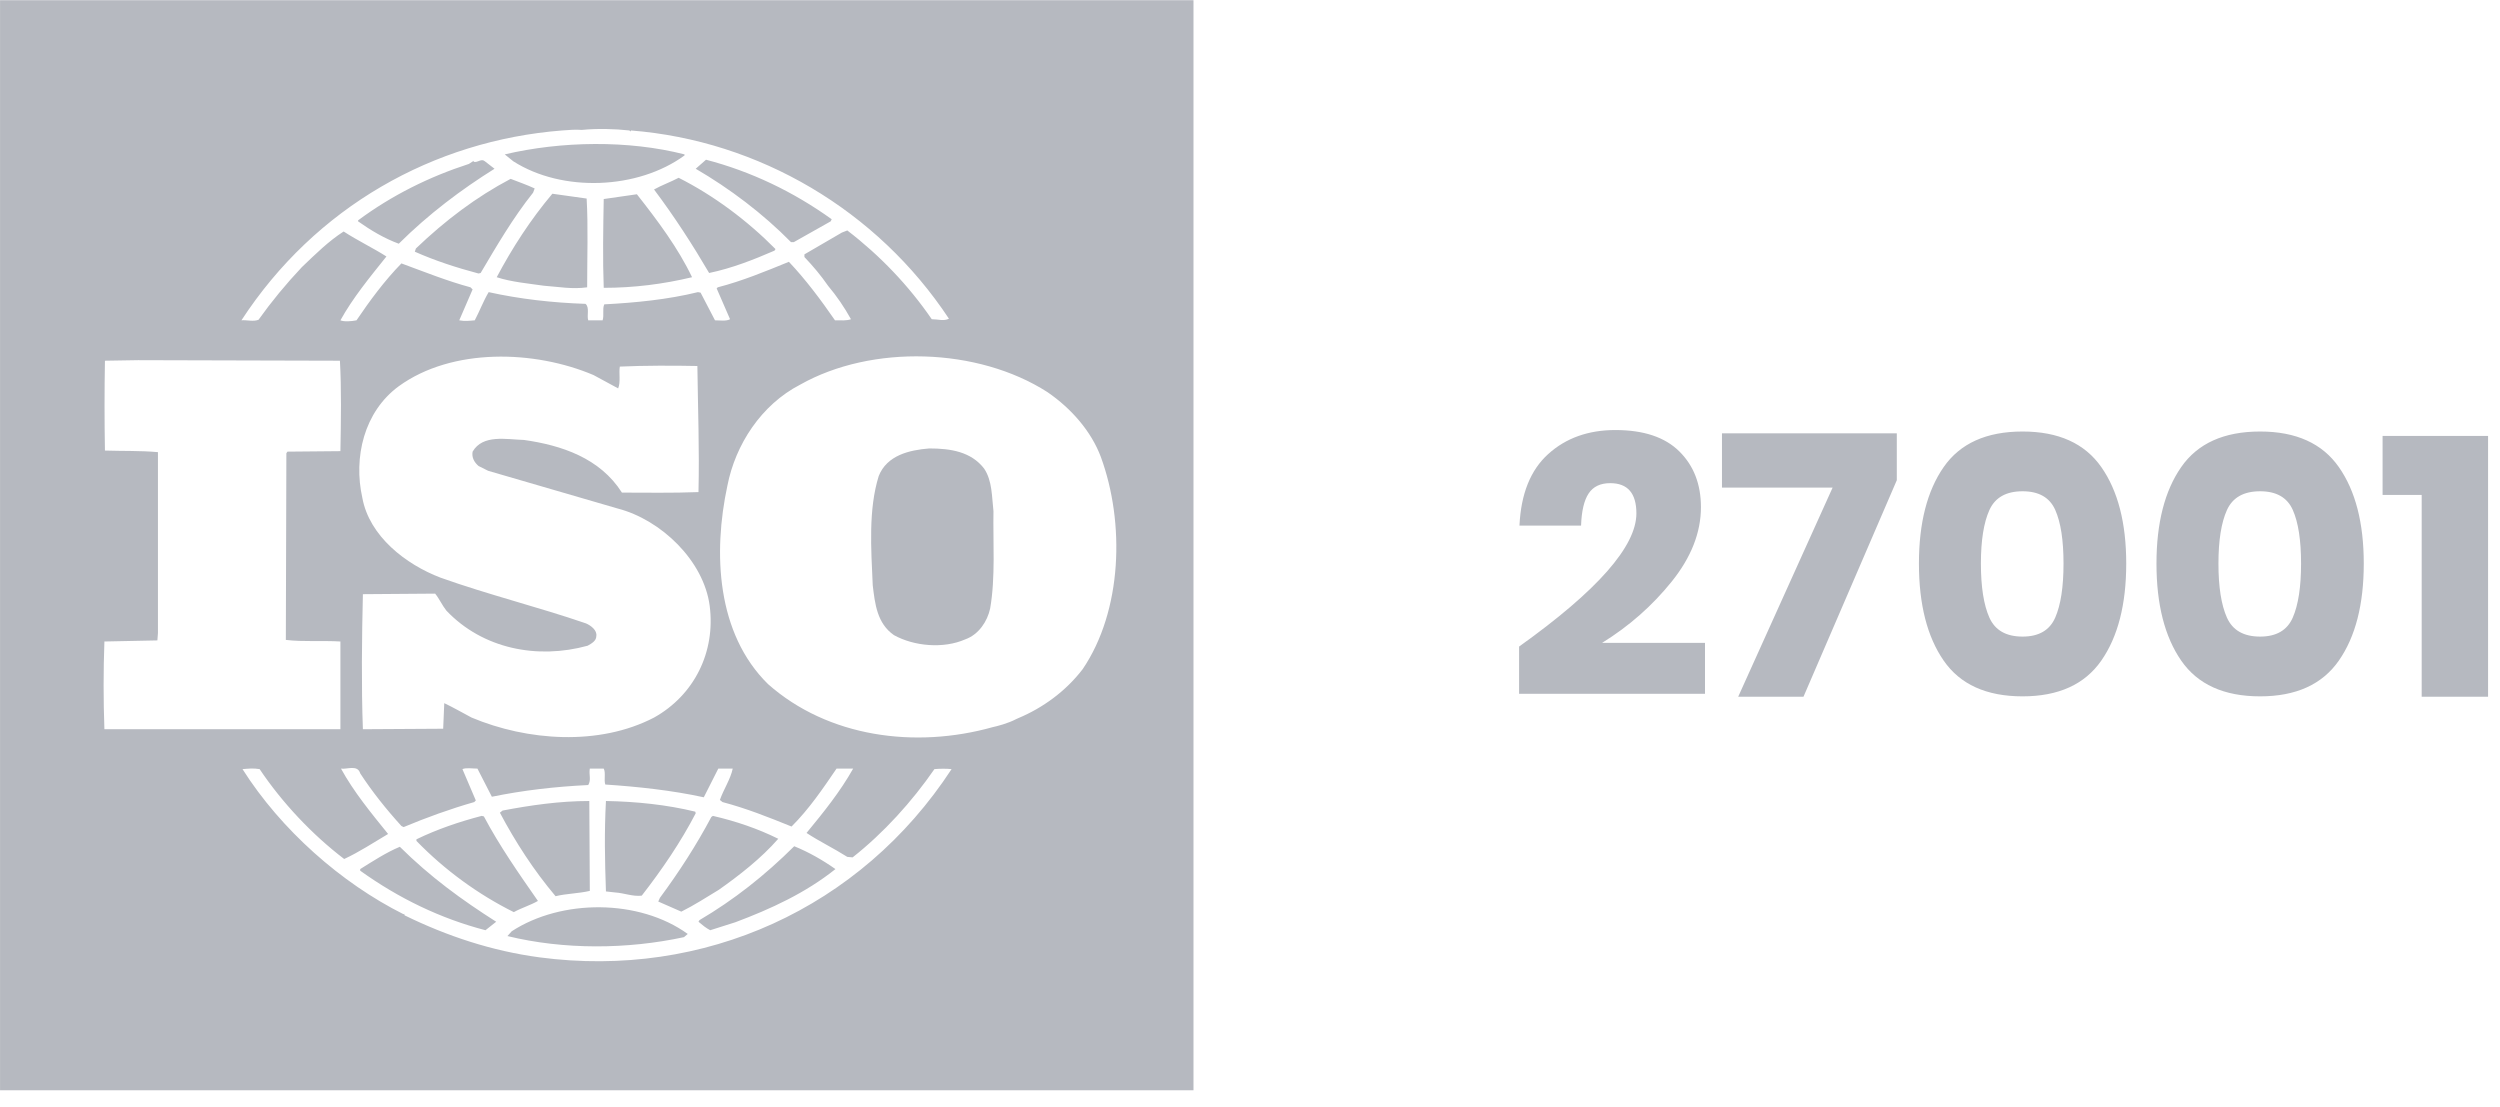 <?xml version="1.0" encoding="UTF-8"?>
<svg width="122px" height="54px" viewBox="0 0 122 54" version="1.1" xmlns="http://www.w3.org/2000/svg" xmlns:xlink="http://www.w3.org/1999/xlink">
    <title>Group 5</title>
    <g id="Page-1" stroke="none" stroke-width="1" fill="none" fill-rule="evenodd">
        <g id="Desktop-HD-Copy-21" transform="translate(-1067, -817)" fill="#B6B9C0" fill-rule="nonzero">
            <g id="Group-5" transform="translate(1067, 817)">
                <path d="M83.204,33.856 L83.204,31.372 L78.182,31.372 C79.502,30.556 80.636,29.557 81.584,28.375 C82.532,27.193 83.006,25.984 83.006,24.748 C83.006,23.632 82.655,22.726 81.953,22.03 C81.251,21.334 80.21,20.986 78.83,20.986 C77.51,20.986 76.418,21.376 75.554,22.156 C74.69,22.936 74.222,24.1 74.15,25.648 L74.15,25.648 L77.156,25.648 C77.18,24.94 77.303,24.418 77.525,24.082 C77.747,23.746 78.098,23.578 78.578,23.578 C79.43,23.578 79.856,24.07 79.856,25.054 C79.856,26.662 77.948,28.828 74.132,31.552 L74.132,31.552 L74.132,33.856 L83.204,33.856 Z M88.01,34 L92.564,23.434 L92.564,21.148 L84.032,21.148 L84.032,23.794 L89.432,23.794 L84.824,34 L88.01,34 Z M98.702,33.982 C100.454,33.982 101.735,33.4 102.545,32.236 C103.355,31.072 103.76,29.494 103.76,27.502 C103.76,25.522 103.355,23.953 102.545,22.795 C101.735,21.637 100.454,21.058 98.702,21.058 C96.938,21.058 95.654,21.637 94.85,22.795 C94.046,23.953 93.644,25.522 93.644,27.502 C93.644,29.494 94.046,31.072 94.85,32.236 C95.654,33.4 96.938,33.982 98.702,33.982 Z M98.702,31.066 C97.898,31.066 97.358,30.757 97.082,30.139 C96.806,29.521 96.668,28.642 96.668,27.502 C96.668,26.374 96.806,25.504 97.082,24.892 C97.358,24.28 97.898,23.974 98.702,23.974 C99.494,23.974 100.025,24.277 100.295,24.883 C100.565,25.489 100.7,26.362 100.7,27.502 C100.7,28.642 100.565,29.521 100.295,30.139 C100.025,30.757 99.494,31.066 98.702,31.066 Z M110.294,33.982 C112.046,33.982 113.327,33.4 114.137,32.236 C114.947,31.072 115.352,29.494 115.352,27.502 C115.352,25.522 114.947,23.953 114.137,22.795 C113.327,21.637 112.046,21.058 110.294,21.058 C108.53,21.058 107.246,21.637 106.442,22.795 C105.638,23.953 105.236,25.522 105.236,27.502 C105.236,29.494 105.638,31.072 106.442,32.236 C107.246,33.4 108.53,33.982 110.294,33.982 Z M110.294,31.066 C109.49,31.066 108.95,30.757 108.674,30.139 C108.398,29.521 108.26,28.642 108.26,27.502 C108.26,26.374 108.398,25.504 108.674,24.892 C108.95,24.28 109.49,23.974 110.294,23.974 C111.086,23.974 111.617,24.277 111.887,24.883 C112.157,25.489 112.292,26.362 112.292,27.502 C112.292,28.642 112.157,29.521 111.887,30.139 C111.617,30.757 111.086,31.066 110.294,31.066 Z M121.418,34 L121.418,21.274 L116.27,21.274 L116.27,24.154 L118.178,24.154 L118.178,34 L121.418,34 Z" id="27001"></path>
                <g id="iso">
                    <path d="M48.028,22.871 C48.427,23.467 48.4,24.247 48.481,24.946 C48.454,26.426 48.584,28.189 48.319,29.695 C48.185,30.319 47.764,30.967 47.101,31.202 C46.039,31.668 44.605,31.538 43.624,30.994 C42.8,30.423 42.697,29.464 42.589,28.555 C42.509,26.763 42.374,24.87 42.881,23.232 C43.279,22.222 44.368,21.962 45.349,21.884 C46.384,21.884 47.392,22.04 48.028,22.871" id="Path"></path>
                    <path d="M33.562,45.577 L33.378,45.733 C30.614,46.329 27.528,46.354 24.763,45.68 L24.971,45.447 C27.4,43.863 31.187,43.863 33.562,45.577 M24.214,44.981 L23.691,45.395 C21.496,44.824 19.459,43.838 17.578,42.49 L17.578,42.411 C18.206,42.021 18.833,41.607 19.512,41.323 C21.001,42.799 22.542,43.917 24.214,44.981 M40.77,42.411 C39.31,43.578 37.612,44.358 35.887,45.005 L34.659,45.395 C34.453,45.29 34.269,45.137 34.086,44.981 L34.135,44.902 C35.81,43.916 37.325,42.722 38.758,41.296 C39.466,41.583 40.143,41.97 40.77,42.411 M37.979,40.933 C37.141,41.892 36.07,42.723 35.076,43.424 C34.476,43.787 33.875,44.177 33.248,44.488 L32.123,43.995 L32.204,43.814 C33.145,42.541 33.983,41.244 34.713,39.869 L34.789,39.815 C35.914,40.075 36.985,40.44 37.979,40.933 M23.614,39.842 C24.37,41.269 25.311,42.618 26.251,43.966 C25.884,44.177 25.442,44.307 25.074,44.512 C23.352,43.657 21.705,42.463 20.322,41.036 L20.322,40.958 C21.34,40.465 22.411,40.102 23.507,39.815 L23.614,39.842 L23.614,39.842 Z M33.929,39.609 L33.951,39.687 C33.226,41.087 32.307,42.436 31.317,43.708 C30.874,43.76 30.457,43.578 30.009,43.551 L29.57,43.502 C29.516,41.97 29.489,40.619 29.57,39.089 C31.057,39.116 32.545,39.271 33.929,39.609 M28.783,43.475 C28.236,43.605 27.635,43.605 27.112,43.735 C26.04,42.463 25.153,41.088 24.395,39.66 L24.526,39.555 C25.884,39.298 27.295,39.089 28.758,39.089 L28.783,43.475 L28.783,43.475 Z M23.299,37.508 C23.037,37.508 22.75,37.454 22.567,37.533 L23.22,39.062 L23.143,39.141 C21.966,39.477 20.817,39.894 19.696,40.362 L19.589,40.308 C18.858,39.506 18.153,38.623 17.578,37.739 C17.45,37.3 16.927,37.557 16.64,37.508 C17.266,38.648 18.101,39.661 18.939,40.698 C18.232,41.115 17.527,41.583 16.796,41.919 C15.229,40.725 13.765,39.168 12.67,37.533 C12.355,37.481 12.147,37.508 11.834,37.533 C13.712,40.492 16.64,43.086 19.696,44.616 L19.72,44.591 L19.748,44.67 C21.81,45.68 24.003,46.408 26.328,46.719 C34.345,47.783 41.998,44.331 46.437,37.533 C46.204,37.508 45.864,37.508 45.6,37.533 C44.506,39.117 43.122,40.648 41.608,41.84 L41.348,41.816 C40.694,41.401 39.986,41.061 39.359,40.648 C40.196,39.634 41.007,38.624 41.634,37.508 L40.824,37.508 C40.169,38.467 39.489,39.477 38.628,40.335 C37.477,39.869 36.433,39.453 35.259,39.141 L35.13,39.038 C35.313,38.518 35.649,38.025 35.757,37.508 L35.053,37.508 L34.345,38.908 C32.804,38.57 31.106,38.388 29.538,38.285 C29.462,38.052 29.57,37.714 29.462,37.508 L28.782,37.508 C28.731,37.817 28.861,38.052 28.706,38.31 C27.085,38.388 25.518,38.57 24.003,38.881 L23.299,37.508 L23.299,37.508 Z M6.741,17.576 L5.121,17.603 C5.095,19.064 5.095,20.526 5.121,21.987 C6.01,22.016 6.846,21.987 7.708,22.065 L7.708,30.891 L7.68,31.252 L5.095,31.305 C5.043,32.732 5.043,34.16 5.095,35.586 L16.612,35.586 L16.612,31.305 C15.75,31.252 14.784,31.33 13.949,31.227 L13.975,22.119 L14.027,22.04 L16.612,22.016 C16.64,20.535 16.665,18.954 16.588,17.603 L6.741,17.576 L6.741,17.576 Z M51.115,19.135 C47.719,16.955 42.544,16.799 39.05,18.77 C37.141,19.755 35.887,21.704 35.497,23.7 C34.789,26.997 34.973,30.915 37.477,33.382 C40.407,35.976 44.663,36.547 48.449,35.483 C48.628,35.447 49.202,35.301 49.591,35.091 L49.703,35.041 C50.877,34.549 52.002,33.742 52.835,32.654 C54.77,29.8 54.9,25.517 53.722,22.3 C53.256,21.055 52.288,19.939 51.115,19.135 M28.966,18.304 C26.092,17.083 22.071,16.956 19.46,18.848 C17.762,20.094 17.239,22.325 17.683,24.298 C18.024,26.166 19.799,27.542 21.496,28.189 C23.822,29.02 26.251,29.616 28.599,30.423 C28.836,30.526 29.149,30.759 29.1,31.045 C29.1,31.278 28.861,31.408 28.677,31.511 C26.224,32.186 23.56,31.668 21.785,29.8 C21.577,29.54 21.446,29.229 21.235,28.969 L17.709,28.996 C17.659,31.097 17.631,33.51 17.709,35.586 L21.627,35.562 L21.68,34.314 C22.124,34.524 22.568,34.782 23.013,35.017 C25.729,36.157 29.23,36.415 31.918,35.017 C33.876,33.924 34.924,31.823 34.633,29.567 C34.346,27.361 32.258,25.363 30.144,24.816 L23.822,22.975 L23.352,22.74 C23.143,22.558 23.012,22.325 23.063,22.041 C23.56,21.185 24.71,21.445 25.573,21.47 C27.4,21.729 29.279,22.352 30.35,24.039 C31.501,24.039 32.831,24.064 34.086,24.014 C34.135,21.884 34.059,20.016 34.032,17.861 C32.858,17.836 31.42,17.836 30.247,17.89 C30.193,18.201 30.296,18.64 30.166,18.954 L28.966,18.304 L28.966,18.304 Z M31.08,9.48 C32.101,10.777 33.091,12.101 33.772,13.528 C32.361,13.866 30.927,14.046 29.462,14.046 C29.409,12.672 29.436,11.14 29.462,9.713 C29.986,9.635 30.56,9.557 31.08,9.48 M28.628,9.689 C28.706,11.037 28.653,12.594 28.653,14.021 C27.92,14.124 27.269,13.996 26.538,13.943 C25.831,13.84 24.943,13.761 24.24,13.528 C24.997,12.101 25.884,10.726 26.955,9.454 L28.628,9.689 L28.628,9.689 Z M26.092,9.196 L26.015,9.402 C25.022,10.647 24.24,11.998 23.455,13.322 L23.352,13.347 C22.281,13.062 21.235,12.724 20.243,12.283 L20.296,12.126 C21.732,10.753 23.246,9.61 24.919,8.728 C25.311,8.882 25.7,9.014 26.092,9.196 M37.845,12.155 L37.796,12.231 C36.774,12.673 35.73,13.087 34.606,13.322 C33.799,11.945 32.912,10.571 31.917,9.247 C32.285,9.039 32.728,8.882 33.118,8.676 C34.816,9.532 36.46,10.753 37.845,12.155 M24.133,8.235 C22.515,9.247 20.922,10.441 19.46,11.893 C18.755,11.633 18.101,11.246 17.475,10.802 L17.475,10.753 C19.12,9.532 20.948,8.625 22.881,8 L23.115,7.847 L23.115,7.897 C23.323,7.95 23.483,7.715 23.664,7.872 L24.133,8.235 Z M40.587,10.699 L40.537,10.802 L38.736,11.817 L38.602,11.817 C37.222,10.415 35.6,9.196 33.951,8.235 L34.453,7.794 C36.644,8.365 38.709,9.351 40.587,10.699 M33.405,7.534 L33.405,7.585 C31.134,9.247 27.451,9.402 25.05,7.872 L24.632,7.534 C27.4,6.884 30.663,6.833 33.405,7.534 M30.717,6.367 C30.009,6.288 29.149,6.264 28.391,6.34 C28.104,6.315 27.765,6.34 27.425,6.367 C21.156,6.859 15.385,10.103 11.782,15.631 C12.043,15.605 12.355,15.708 12.616,15.605 C13.244,14.724 13.949,13.866 14.732,13.035 C15.411,12.386 16.039,11.765 16.77,11.297 C17.45,11.739 18.206,12.101 18.858,12.516 C18.048,13.528 17.214,14.541 16.612,15.632 C16.796,15.708 17.136,15.683 17.397,15.632 C18.048,14.671 18.755,13.71 19.589,12.854 C20.714,13.268 21.81,13.71 22.96,14.021 L23.063,14.124 L22.411,15.632 C22.697,15.683 22.881,15.656 23.168,15.632 C23.404,15.188 23.586,14.695 23.847,14.256 C25.361,14.592 26.955,14.774 28.574,14.828 C28.782,15.007 28.628,15.399 28.706,15.632 L29.408,15.632 C29.489,15.37 29.386,15.085 29.489,14.852 C31.003,14.774 32.594,14.617 34.059,14.256 L34.189,14.281 L34.892,15.632 C35.13,15.632 35.443,15.683 35.627,15.578 L34.973,14.075 L35.026,14.021 C36.227,13.71 37.351,13.244 38.498,12.776 C39.31,13.632 40.067,14.646 40.748,15.632 C41.034,15.632 41.321,15.656 41.527,15.578 C41.208,14.998 40.833,14.45 40.407,13.943 C40.067,13.45 39.699,13.011 39.256,12.543 L39.256,12.413 L41.084,11.349 L41.348,11.246 C42.939,12.464 44.35,13.943 45.47,15.578 C45.783,15.578 46.048,15.683 46.308,15.553 C42.809,10.26 37.038,6.86 30.793,6.367 L30.766,6.418 L30.717,6.367 L30.717,6.367 Z M0.002,0.009 L58.242,0.009 L58.242,53.206 L0.002,53.206 L0.002,0.009 Z" id="Shape"></path>
                </g>
            </g>
        </g>
    </g>
</svg>
